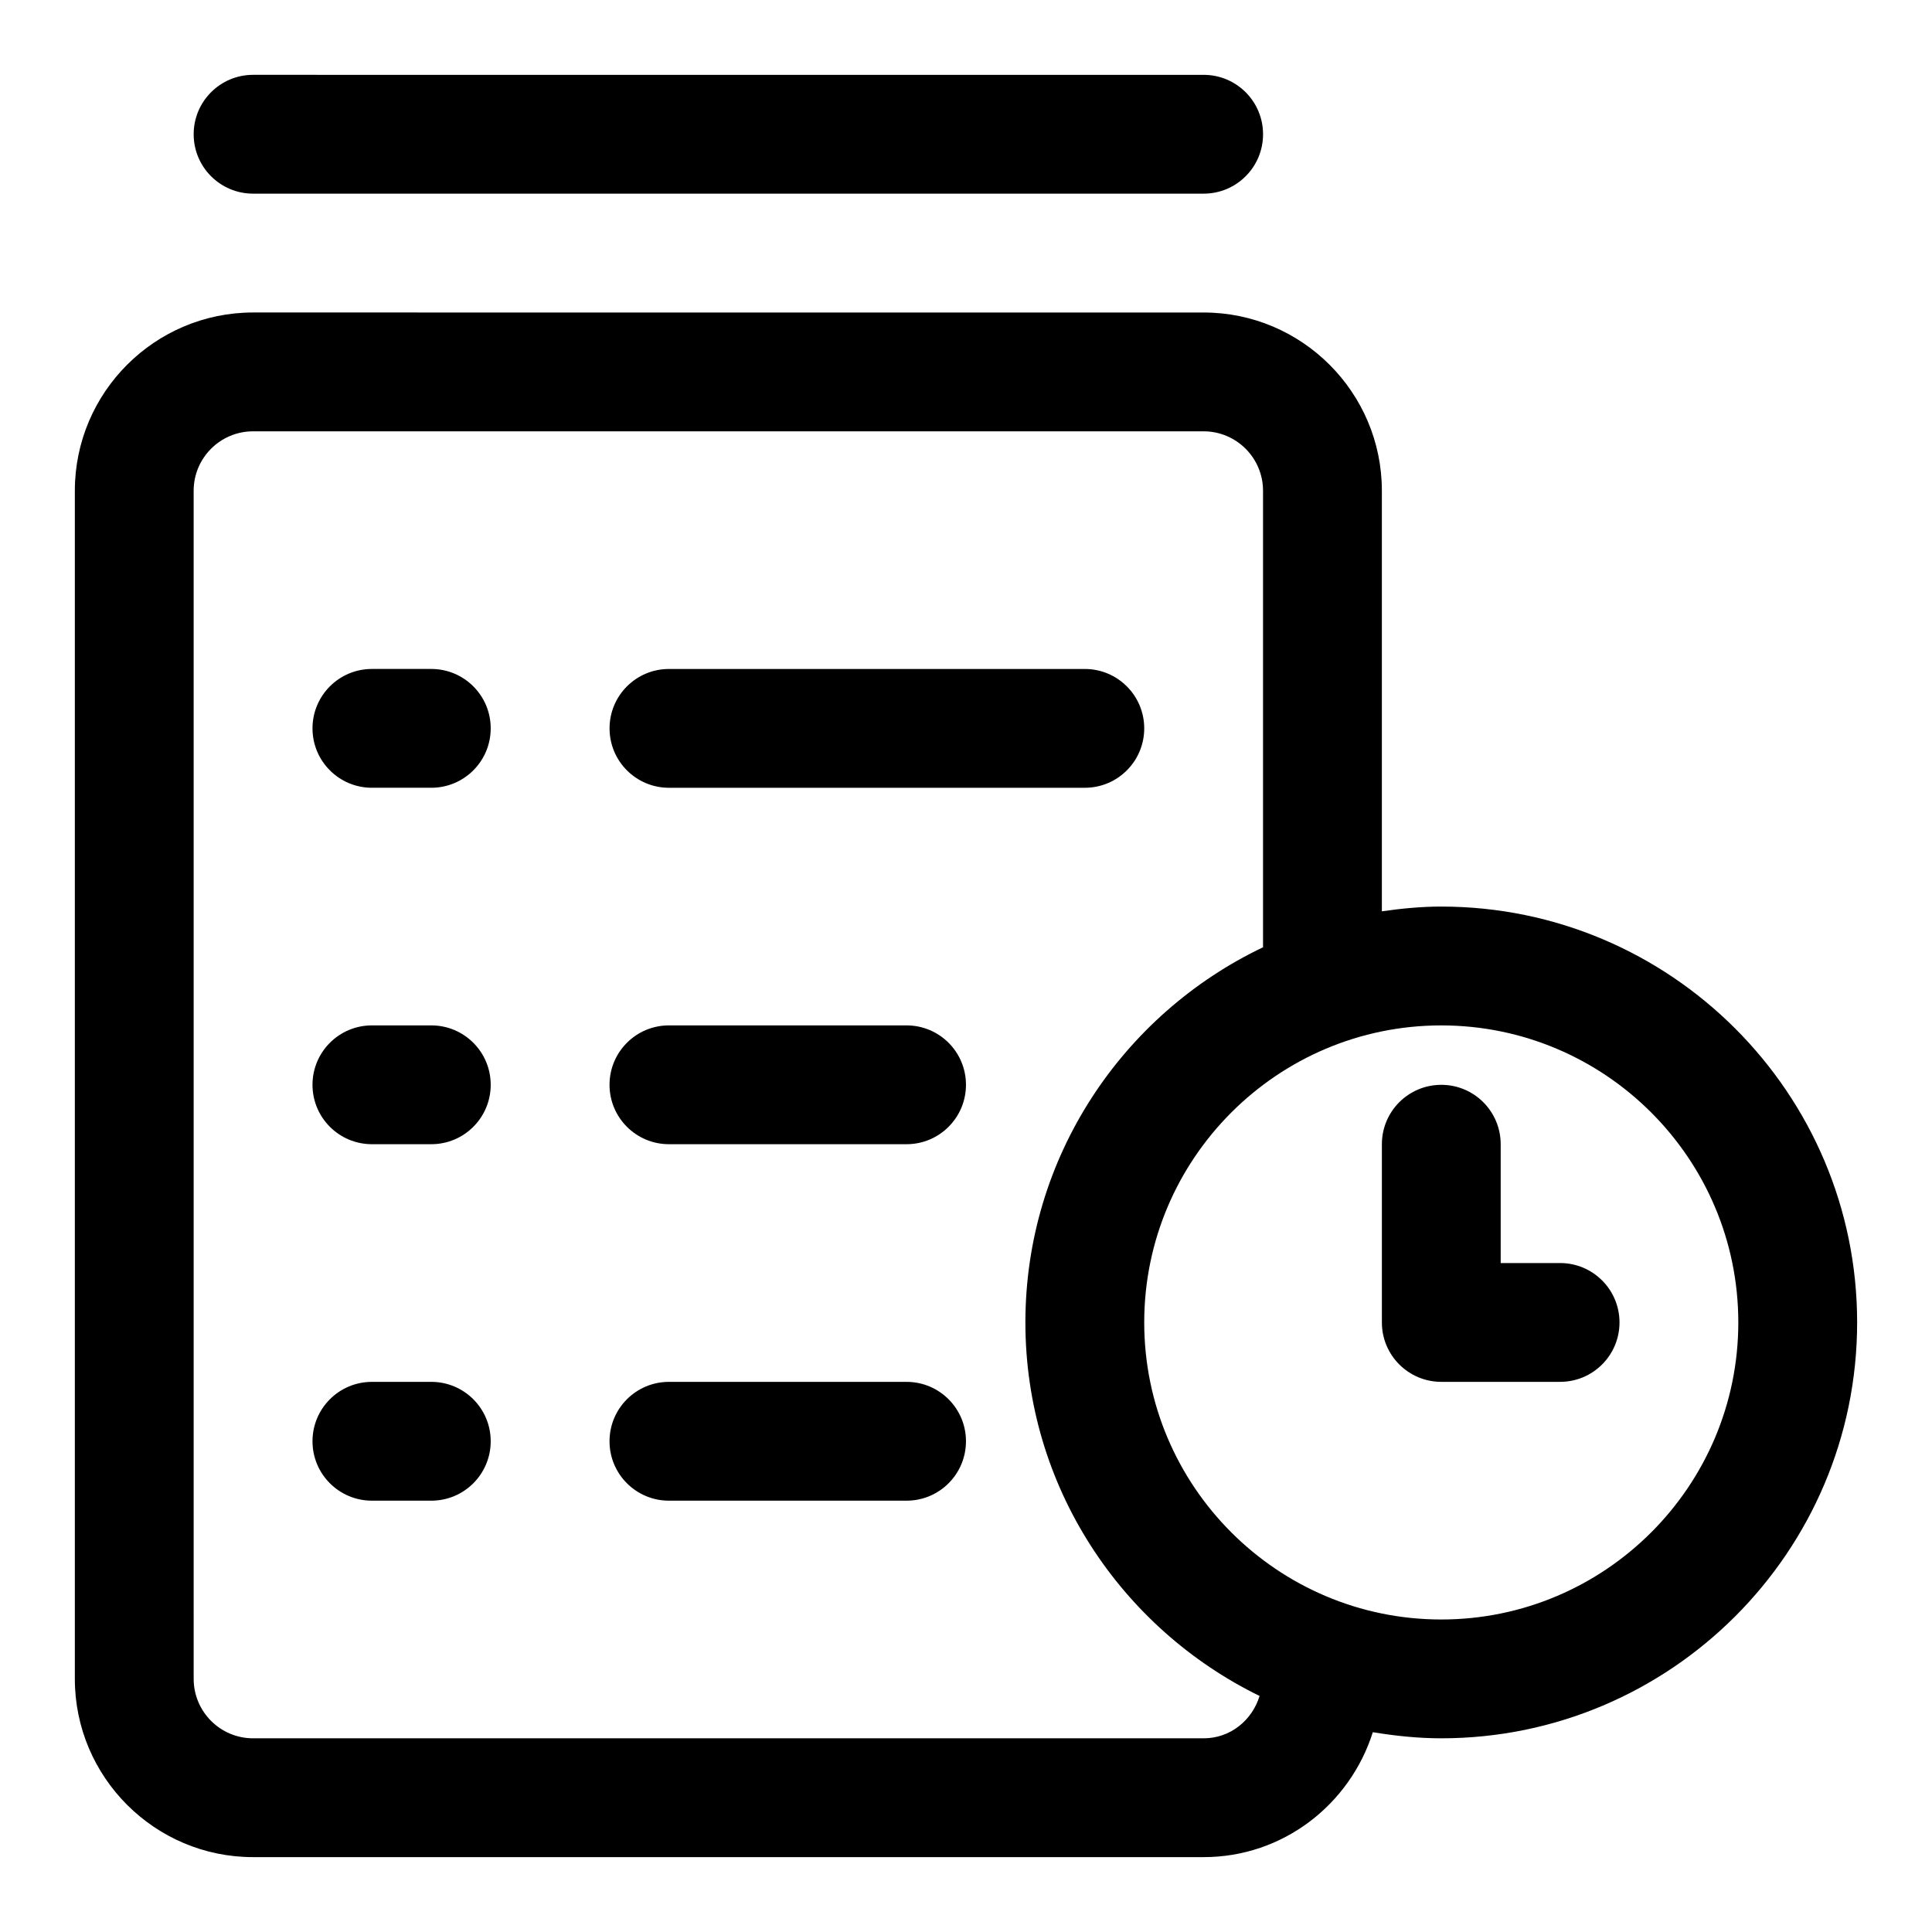 <?xml version="1.0" encoding="UTF-8"?>
<!-- Uploaded to: ICON Repo, www.svgrepo.com, Generator: ICON Repo Mixer Tools -->
<svg fill="#000000" width="800px" height="800px" version="1.1" viewBox="144 144 512 512" xmlns="http://www.w3.org/2000/svg">
 <g>
  <path d="m211.07 195.32h251.91c8.691 0 15.742-7.039 15.742-15.742 0-8.707-7.055-15.742-15.742-15.742l-251.91-0.004c-8.691 0-15.746 7.039-15.746 15.746s7.055 15.742 15.746 15.742z"/>
  <path d="m321.28 352.77h110.21c8.691 0 15.742-7.039 15.742-15.742 0-8.707-7.055-15.742-15.742-15.742h-110.21c-8.691 0-15.742 7.039-15.742 15.742 0 8.707 7.051 15.742 15.742 15.742z"/>
  <path d="m258.3 321.28h-15.742c-8.691 0-15.742 7.039-15.742 15.742 0 8.707 7.055 15.742 15.742 15.742h15.742c8.691 0 15.742-7.039 15.742-15.742 0.004-8.703-7.051-15.742-15.742-15.742z"/>
  <path d="m384.25 415.74h-62.977c-8.691 0-15.742 7.039-15.742 15.742 0 8.707 7.055 15.742 15.742 15.742h62.977c8.691 0 15.742-7.039 15.742-15.742 0.004-8.703-7.051-15.742-15.742-15.742z"/>
  <path d="m258.3 415.74h-15.742c-8.691 0-15.742 7.039-15.742 15.742 0 8.707 7.055 15.742 15.742 15.742h15.742c8.691 0 15.742-7.039 15.742-15.742 0.004-8.703-7.051-15.742-15.742-15.742z"/>
  <path d="m384.25 510.21h-62.977c-8.691 0-15.742 7.039-15.742 15.742 0 8.707 7.055 15.742 15.742 15.742h62.977c8.691 0 15.742-7.039 15.742-15.742 0.004-8.703-7.051-15.742-15.742-15.742z"/>
  <path d="m258.3 510.21h-15.742c-8.691 0-15.742 7.039-15.742 15.742 0 8.707 7.055 15.742 15.742 15.742h15.742c8.691 0 15.742-7.039 15.742-15.742 0.004-8.703-7.051-15.742-15.742-15.742z"/>
  <path d="m525.95 384.25c-5.352 0-10.578 0.52-15.742 1.258v-111.46c0-26.039-21.191-47.23-47.23-47.23l-251.91-0.004c-26.043 0-47.234 21.191-47.234 47.234v314.88c0 26.039 21.191 47.23 47.23 47.23h251.91c21.098 0 38.793-13.996 44.84-33.109 5.922 0.977 11.949 1.621 18.137 1.621 60.773 0 110.21-49.453 110.21-110.21 0.004-60.758-49.434-110.21-110.21-110.21zm-62.973 220.42h-251.91c-8.676 0-15.742-7.055-15.742-15.742l-0.004-314.88c0-8.691 7.07-15.742 15.742-15.742h251.91c8.676 0 15.742 7.055 15.742 15.742v120.99c-37.172 17.727-62.977 55.578-62.977 99.422 0 43.484 25.379 81.066 62.062 98.984-1.965 6.441-7.742 11.227-14.824 11.227zm62.973-31.488c-43.406 0-78.719-35.312-78.719-78.719s35.312-78.719 78.719-78.719 78.719 35.312 78.719 78.719c0.004 43.402-35.312 78.719-78.719 78.719z"/>
  <path d="m557.44 478.72h-15.742v-31.488c0-8.707-7.055-15.742-15.742-15.742-8.691 0-15.742 7.039-15.742 15.742v47.23c0 8.707 7.055 15.742 15.742 15.742h31.488c8.691 0 15.742-7.039 15.742-15.742 0-8.703-7.055-15.742-15.746-15.742z"/>
 </g>
</svg>